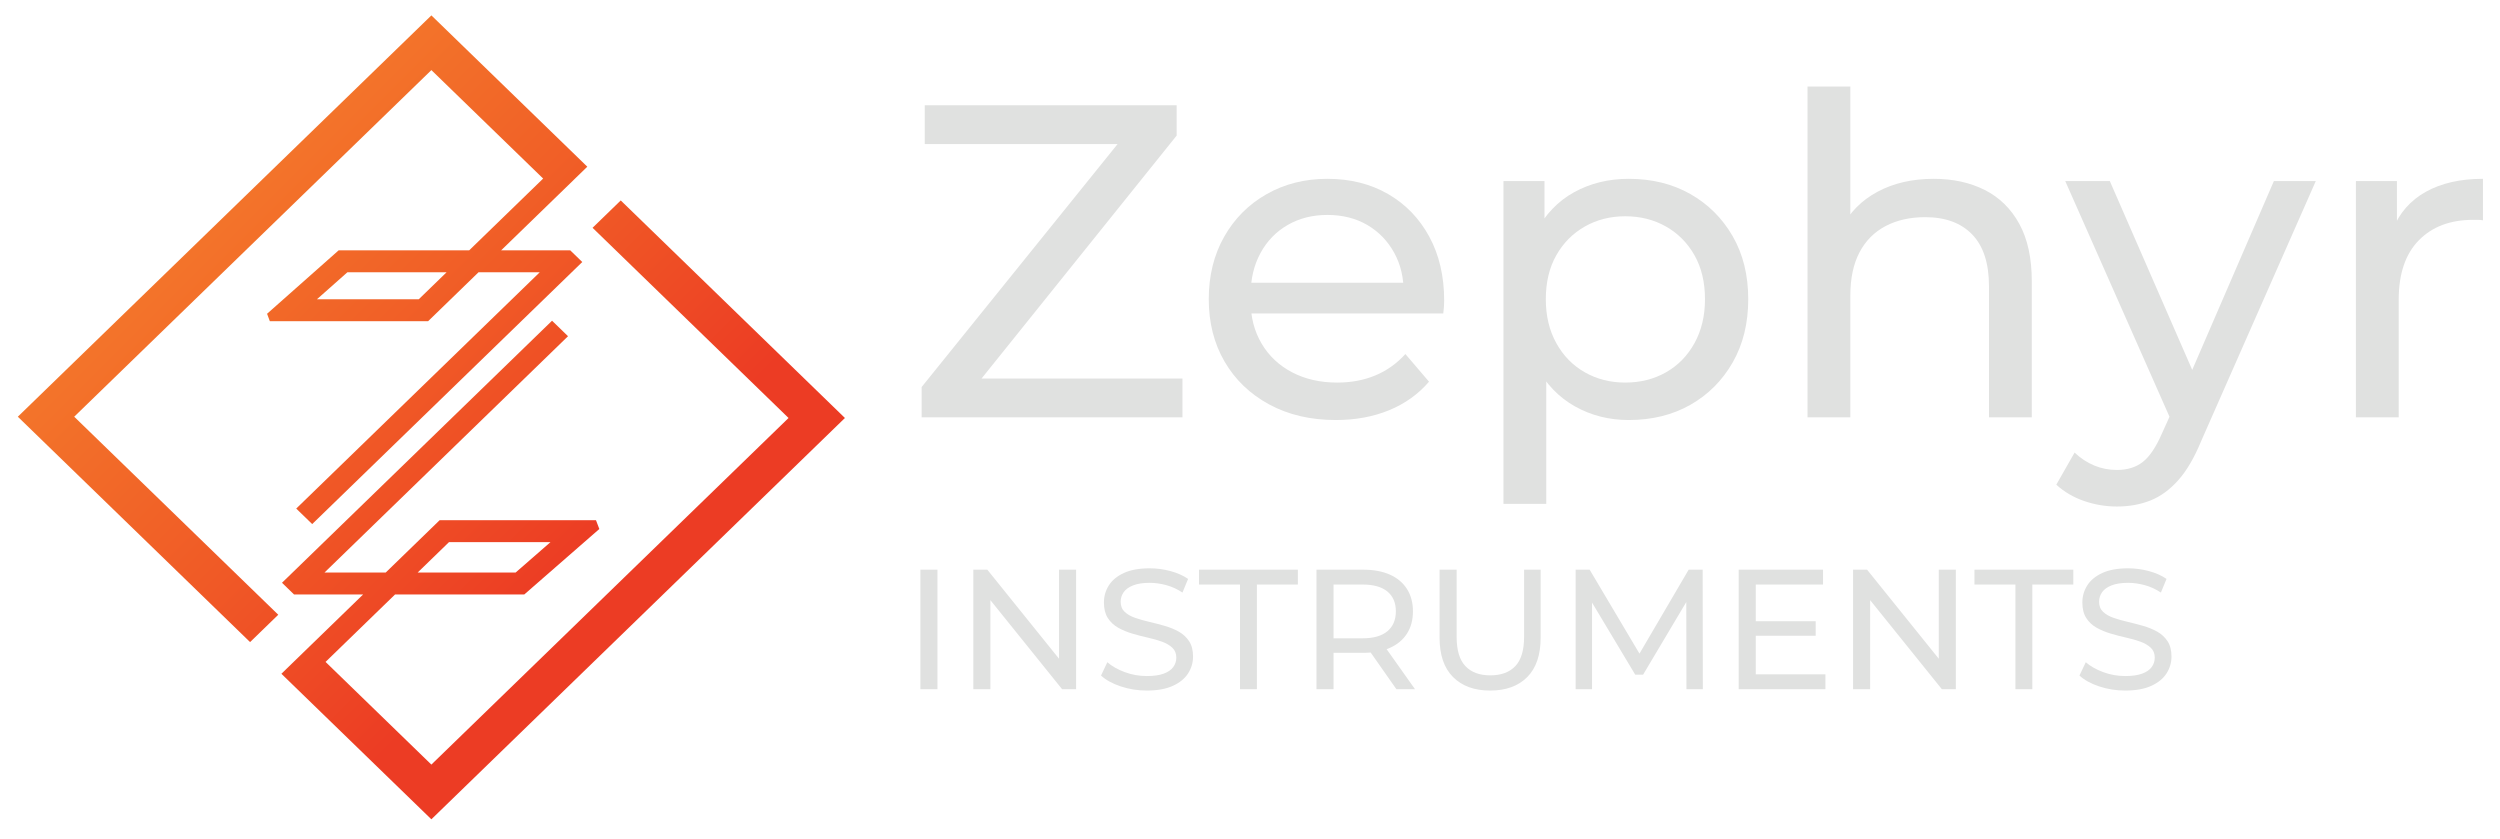 <?xml version="1.0" encoding="utf-8"?>
<!-- Generator: Adobe Illustrator 16.0.0, SVG Export Plug-In . SVG Version: 6.00 Build 0)  -->
<!DOCTYPE svg PUBLIC "-//W3C//DTD SVG 1.1//EN" "http://www.w3.org/Graphics/SVG/1.1/DTD/svg11.dtd">
<svg version="1.1" id="Layer_1" xmlns="http://www.w3.org/2000/svg" xmlns:xlink="http://www.w3.org/1999/xlink" x="0px" y="0px"
	 width="1490px" height="500px" viewBox="0 0 1490 500" enable-background="new 0 0 1490 500" xml:space="preserve">
<g enable-background="new    ">
	<path fill="#E0E1E0" d="M549.293,248.741v-18.069L674.449,75.489l2.922,10.363H551.153V62.734h150.134v18.069L576.663,235.986
		l-3.188-10.363h131.268v23.118H549.293z"/>
	<path fill="#E0E1E0" d="M796.152,250.336c-15.059,0-28.301-3.098-39.727-9.301c-11.426-6.199-20.285-14.702-26.572-25.51
		c-6.289-10.803-9.434-23.205-9.434-37.201c0-13.992,3.057-26.394,9.168-37.201c6.111-10.803,14.523-19.265,25.244-25.377
		c10.717-6.111,22.807-9.167,36.271-9.167c13.639,0,25.684,3.015,36.139,9.035c10.449,6.024,18.643,14.482,24.578,25.377
		c5.934,10.895,8.902,23.608,8.902,38.131c0,1.063-0.045,2.304-0.133,3.72c-0.092,1.42-0.225,2.749-0.398,3.986H740.35v-18.335
		h106.557l-10.363,6.377c0.174-9.035-1.688-17.094-5.582-24.181c-3.898-7.083-9.258-12.622-16.076-16.608
		c-6.82-3.986-14.746-5.979-23.781-5.979c-8.861,0-16.74,1.993-23.65,5.979c-6.908,3.986-12.314,9.566-16.209,16.741
		c-3.898,7.175-5.846,15.371-5.846,24.58v4.251c0,9.392,2.168,17.762,6.51,25.111c4.34,7.354,10.406,13.066,18.203,17.14
		c7.793,4.077,16.74,6.111,26.838,6.111c8.324,0,15.898-1.415,22.719-4.251c6.818-2.832,12.797-7.084,17.938-12.756l14.082,16.476
		c-6.377,7.44-14.307,13.112-23.781,17.007C818.428,248.389,807.844,250.336,796.152,250.336z"/>
	<path fill="#E0E1E0" d="M896.064,300.292V107.907h24.447v37.999l-1.596,32.684l2.658,32.684v89.019H896.064z M970.732,250.336
		c-11.691,0-22.367-2.699-32.02-8.105c-9.658-5.401-17.363-13.418-23.117-24.047c-5.76-10.629-8.637-23.916-8.637-39.859
		s2.789-29.229,8.371-39.858c5.58-10.629,13.193-18.601,22.852-23.915c9.652-5.314,20.502-7.972,32.551-7.972
		c13.818,0,26.041,3.015,36.67,9.035c10.629,6.024,19.041,14.395,25.244,25.111c6.199,10.72,9.301,23.25,9.301,37.6
		s-3.102,26.93-9.301,37.732c-6.203,10.809-14.615,19.225-25.244,25.244C996.773,247.325,984.551,250.336,970.732,250.336z
		 M968.607,228.015c9.033,0,17.139-2.034,24.313-6.111c7.176-4.073,12.842-9.874,17.008-17.405c4.16-7.527,6.244-16.25,6.244-26.174
		c0-10.097-2.084-18.821-6.244-26.174c-4.166-7.349-9.832-13.062-17.008-17.139c-7.174-4.073-15.279-6.112-24.313-6.112
		c-8.861,0-16.875,2.039-24.049,6.112c-7.174,4.077-12.846,9.791-17.006,17.139c-4.164,7.353-6.244,16.077-6.244,26.174
		c0,9.923,2.08,18.646,6.244,26.174c4.16,7.531,9.832,13.332,17.006,17.405C951.732,225.98,959.746,228.015,968.607,228.015z"/>
	<path fill="#E0E1E0" d="M1152.486,106.579c11.514,0,21.656,2.217,30.426,6.644c8.768,4.43,15.631,11.16,20.592,20.195
		c4.959,9.035,7.441,20.461,7.441,34.278v81.046h-25.51v-78.123c0-13.639-3.322-23.915-9.965-30.824s-15.988-10.363-28.033-10.363
		c-9.035,0-16.92,1.773-23.65,5.314c-6.734,3.546-11.916,8.769-15.545,15.678c-3.633,6.909-5.447,15.503-5.447,25.775v72.542h-25.51
		V51.574h25.51v94.332l-5.049-10.097c4.605-9.209,11.693-16.384,21.258-21.524C1128.57,109.149,1139.73,106.579,1152.486,106.579z"
		/>
	<path fill="#E0E1E0" d="M1261.699,301.886c-6.734,0-13.287-1.108-19.664-3.321c-6.377-2.217-11.865-5.447-16.475-9.699
		l10.895-19.132c3.543,3.363,7.441,5.934,11.691,7.706c4.252,1.769,8.77,2.657,13.553,2.657c6.199,0,11.334-1.595,15.412-4.783
		c4.072-3.188,7.881-8.86,11.426-17.006l8.77-19.398l2.656-3.188l55.271-127.813h24.979l-68.291,154.917
		c-4.078,9.919-8.637,17.713-13.686,23.384c-5.049,5.668-10.588,9.699-16.607,12.091
		C1275.604,300.69,1268.961,301.886,1261.699,301.886z M1295.18,253.259l-64.305-145.352h26.572l54.74,125.422L1295.18,253.259z"/>
	<path fill="#E0E1E0" d="M1404.125,248.741V107.907h24.447v38.265l-2.391-9.566c3.895-9.74,10.449-17.181,19.662-22.321
		c9.209-5.136,20.549-7.706,34.014-7.706v24.712c-1.063-0.174-2.084-0.266-3.057-0.266c-0.975,0-1.904,0-2.789,0
		c-13.645,0-24.447,4.077-32.418,12.223c-7.973,8.15-11.959,19.93-11.959,35.341v70.151H1404.125z"/>
</g>
<g enable-background="new    ">
	<path fill="#E0E1E0" d="M548.552,410.758v-71.229h10.176v71.229H548.552z"/>
	<path fill="#E0E1E0" d="M580.096,410.758v-71.229h8.344l47.112,58.51h-4.376v-58.51h10.176v71.229h-8.344l-47.112-58.508h4.376
		v58.508H580.096z"/>
	<path fill="#E0E1E0" d="M683.478,411.572c-5.428,0-10.617-0.83-15.568-2.492c-4.952-1.662-8.853-3.816-11.702-6.463l3.766-7.936
		c2.713,2.375,6.172,4.342,10.379,5.9c4.205,1.563,8.581,2.342,13.126,2.342c4.137,0,7.496-0.475,10.074-1.426
		c2.576-0.949,4.477-2.254,5.697-3.916c1.223-1.662,1.832-3.545,1.832-5.648c0-2.441-0.797-4.408-2.391-5.902
		c-1.596-1.49-3.664-2.695-6.207-3.611c-2.545-0.916-5.342-1.713-8.395-2.391s-6.124-1.477-9.21-2.393
		c-3.087-0.916-5.901-2.086-8.445-3.51c-2.543-1.426-4.596-3.34-6.156-5.75c-1.561-2.406-2.34-5.51-2.34-9.311
		c0-3.662,0.967-7.037,2.9-10.123c1.933-3.088,4.917-5.563,8.954-7.43c4.035-1.865,9.174-2.797,15.416-2.797
		c4.137,0,8.242,0.543,12.313,1.627c4.07,1.086,7.596,2.646,10.582,4.682l-3.357,8.141c-3.053-2.035-6.275-3.512-9.668-4.428
		s-6.682-1.373-9.869-1.373c-4.004,0-7.294,0.508-9.87,1.525c-2.579,1.018-4.462,2.377-5.648,4.07
		c-1.188,1.697-1.78,3.598-1.78,5.699c0,2.51,0.797,4.512,2.392,6.004c1.593,1.492,3.663,2.68,6.207,3.561
		c2.544,0.883,5.343,1.68,8.396,2.391c3.051,0.713,6.121,1.512,9.207,2.393c3.086,0.883,5.902,2.035,8.447,3.459
		c2.543,1.424,4.594,3.324,6.156,5.699c1.559,2.375,2.34,5.428,2.34,9.156c0,3.598-0.984,6.938-2.951,10.023
		c-1.969,3.088-5.004,5.563-9.107,7.428C694.89,410.641,689.718,411.572,683.478,411.572z"/>
	<path fill="#E0E1E0" d="M739.035,410.758v-62.375h-24.421v-8.854h58.916v8.854h-24.422v62.375H739.035z"/>
	<path fill="#E0E1E0" d="M784.62,410.758v-71.229h27.778c6.241,0,11.565,0.984,15.976,2.951c4.409,1.969,7.801,4.818,10.176,8.549
		c2.374,3.73,3.562,8.174,3.562,13.328c0,5.156-1.188,9.584-3.562,13.279c-2.375,3.699-5.767,6.529-10.176,8.496
		c-4.41,1.969-9.734,2.951-15.976,2.951h-22.183l4.579-4.68v26.354H784.62z M794.795,385.422l-4.579-4.986h21.878
		c6.512,0,11.447-1.406,14.805-4.223c3.358-2.814,5.037-6.768,5.037-11.855s-1.679-9.02-5.037-11.803
		c-3.357-2.781-8.293-4.172-14.805-4.172h-21.878l4.579-5.088V385.422z M832.241,410.758l-18.112-25.846h10.888l18.315,25.846
		H832.241z"/>
	<path fill="#E0E1E0" d="M888.104,411.572c-9.361,0-16.723-2.68-22.081-8.039c-5.359-5.357-8.039-13.193-8.039-23.504v-40.5h10.176
		v40.092c0,7.938,1.746,13.736,5.24,17.4c3.493,3.664,8.429,5.494,14.806,5.494c6.443,0,11.412-1.83,14.907-5.494
		c3.493-3.664,5.24-9.463,5.24-17.4v-40.092h9.87v40.5c0,10.311-2.663,18.146-7.988,23.504
		C904.908,408.893,897.531,411.572,888.104,411.572z"/>
	<path fill="#E0E1E0" d="M939.081,410.758v-71.229h8.344l31.951,53.828h-4.478l31.544-53.828h8.344l0.102,71.229h-9.769
		l-0.102-55.863h2.341l-28.085,47.215h-4.681l-28.287-47.215h2.544v55.863H939.081z"/>
	<path fill="#E0E1E0" d="M1046.431,401.906h41.517v8.852h-51.691v-71.229h50.267v8.854h-40.092V401.906z M1045.516,370.26h36.631
		v8.648h-36.631V370.26z"/>
	<path fill="#E0E1E0" d="M1104.431,410.758v-71.229h8.344l47.112,58.51h-4.376v-58.51h10.176v71.229h-8.344l-47.112-58.508h4.375
		v58.508H1104.431z"/>
	<path fill="#E0E1E0" d="M1201.199,410.758v-62.375h-24.421v-8.854h58.916v8.854h-24.422v62.375H1201.199z"/>
	<path fill="#E0E1E0" d="M1266.627,411.572c-5.428,0-10.618-0.83-15.568-2.492c-4.953-1.662-8.853-3.816-11.702-6.463l3.765-7.936
		c2.713,2.375,6.173,4.342,10.379,5.9c4.206,1.563,8.581,2.342,13.127,2.342c4.137,0,7.495-0.475,10.073-1.426
		c2.577-0.949,4.478-2.254,5.698-3.916c1.222-1.662,1.832-3.545,1.832-5.648c0-2.441-0.798-4.408-2.392-5.902
		c-1.595-1.49-3.663-2.695-6.207-3.611s-5.342-1.713-8.395-2.391s-6.123-1.477-9.209-2.393c-3.088-0.916-5.901-2.086-8.445-3.51
		c-2.544-1.426-4.597-3.34-6.156-5.75c-1.562-2.406-2.341-5.51-2.341-9.311c0-3.662,0.967-7.037,2.9-10.123
		c1.934-3.088,4.918-5.563,8.954-7.43c4.035-1.865,9.174-2.797,15.416-2.797c4.137,0,8.242,0.543,12.313,1.627
		c4.07,1.086,7.597,2.646,10.582,4.682l-3.357,8.141c-3.053-2.035-6.275-3.512-9.667-4.428c-3.393-0.916-6.683-1.373-9.87-1.373
		c-4.003,0-7.293,0.508-9.87,1.525c-2.579,1.018-4.461,2.377-5.647,4.07c-1.188,1.697-1.78,3.598-1.78,5.699
		c0,2.51,0.796,4.512,2.391,6.004c1.594,1.492,3.663,2.68,6.207,3.561c2.544,0.883,5.343,1.68,8.396,2.391
		c3.052,0.713,6.121,1.512,9.208,2.393c3.086,0.883,5.902,2.035,8.446,3.459s4.595,3.324,6.156,5.699
		c1.56,2.375,2.34,5.428,2.34,9.156c0,3.598-0.984,6.938-2.951,10.023c-1.968,3.088-5.003,5.563-9.106,7.428
		C1278.039,410.641,1272.867,411.572,1266.627,411.572z"/>
</g>
<linearGradient id="SVGID_1_" gradientUnits="userSpaceOnUse" x1="29.672" y1="364.687" x2="276.529" y2="117.83" gradientTransform="matrix(1 0 0 -1 104 490)">
	<stop  offset="0" style="stop-color:#F3742A"/>
	<stop  offset="0.425" style="stop-color:#F05A26"/>
	<stop  offset="0.85" style="stop-color:#EC3C24"/>
</linearGradient>
<path fill="url(#SVGID_1_)" d="M149.046,382.688L10.623,248.361L257.105,9.175l92.927,90.177l-16.799,16.303l-76.128-73.875
	L44.225,248.361l121.62,118.024L149.046,382.688z M159.174,187.005l42.646-37.79h77.8l52.745-51.18l9.518,9.239l-43.222,41.942
	h41.213l7.16,6.942l-160.96,156.194l-9.521-9.237l145.132-140.833h-36.487l-30.024,29.136h-94.361 M188.907,178.352h60.689
	l16.561-16.07h-59.117L188.907,178.352z M355.21,310.048h-93.19l-32.121,31.168h-36.483l145.127-140.834l-9.518-9.238
	L168.071,347.331l7.15,6.951h41.214l-45.913,44.548l9.52,9.24l55.436-53.788h77.014l44.701-38.998 M267.596,323.112h60.486
	l-20.754,18.104H248.94L267.596,323.112z M503.577,249.121l-16.8-16.303L257.096,455.699l-72.582-70.432l-16.801,16.305
	l89.383,86.734L503.577,249.121z M503.577,249.121L369.963,119.462l-16.8,16.302l133.614,129.659L503.577,249.121z"/>
<g>
</g>
<g>
</g>
<g>
</g>
<g>
</g>
<g>
</g>
<g>
</g>
</svg>
